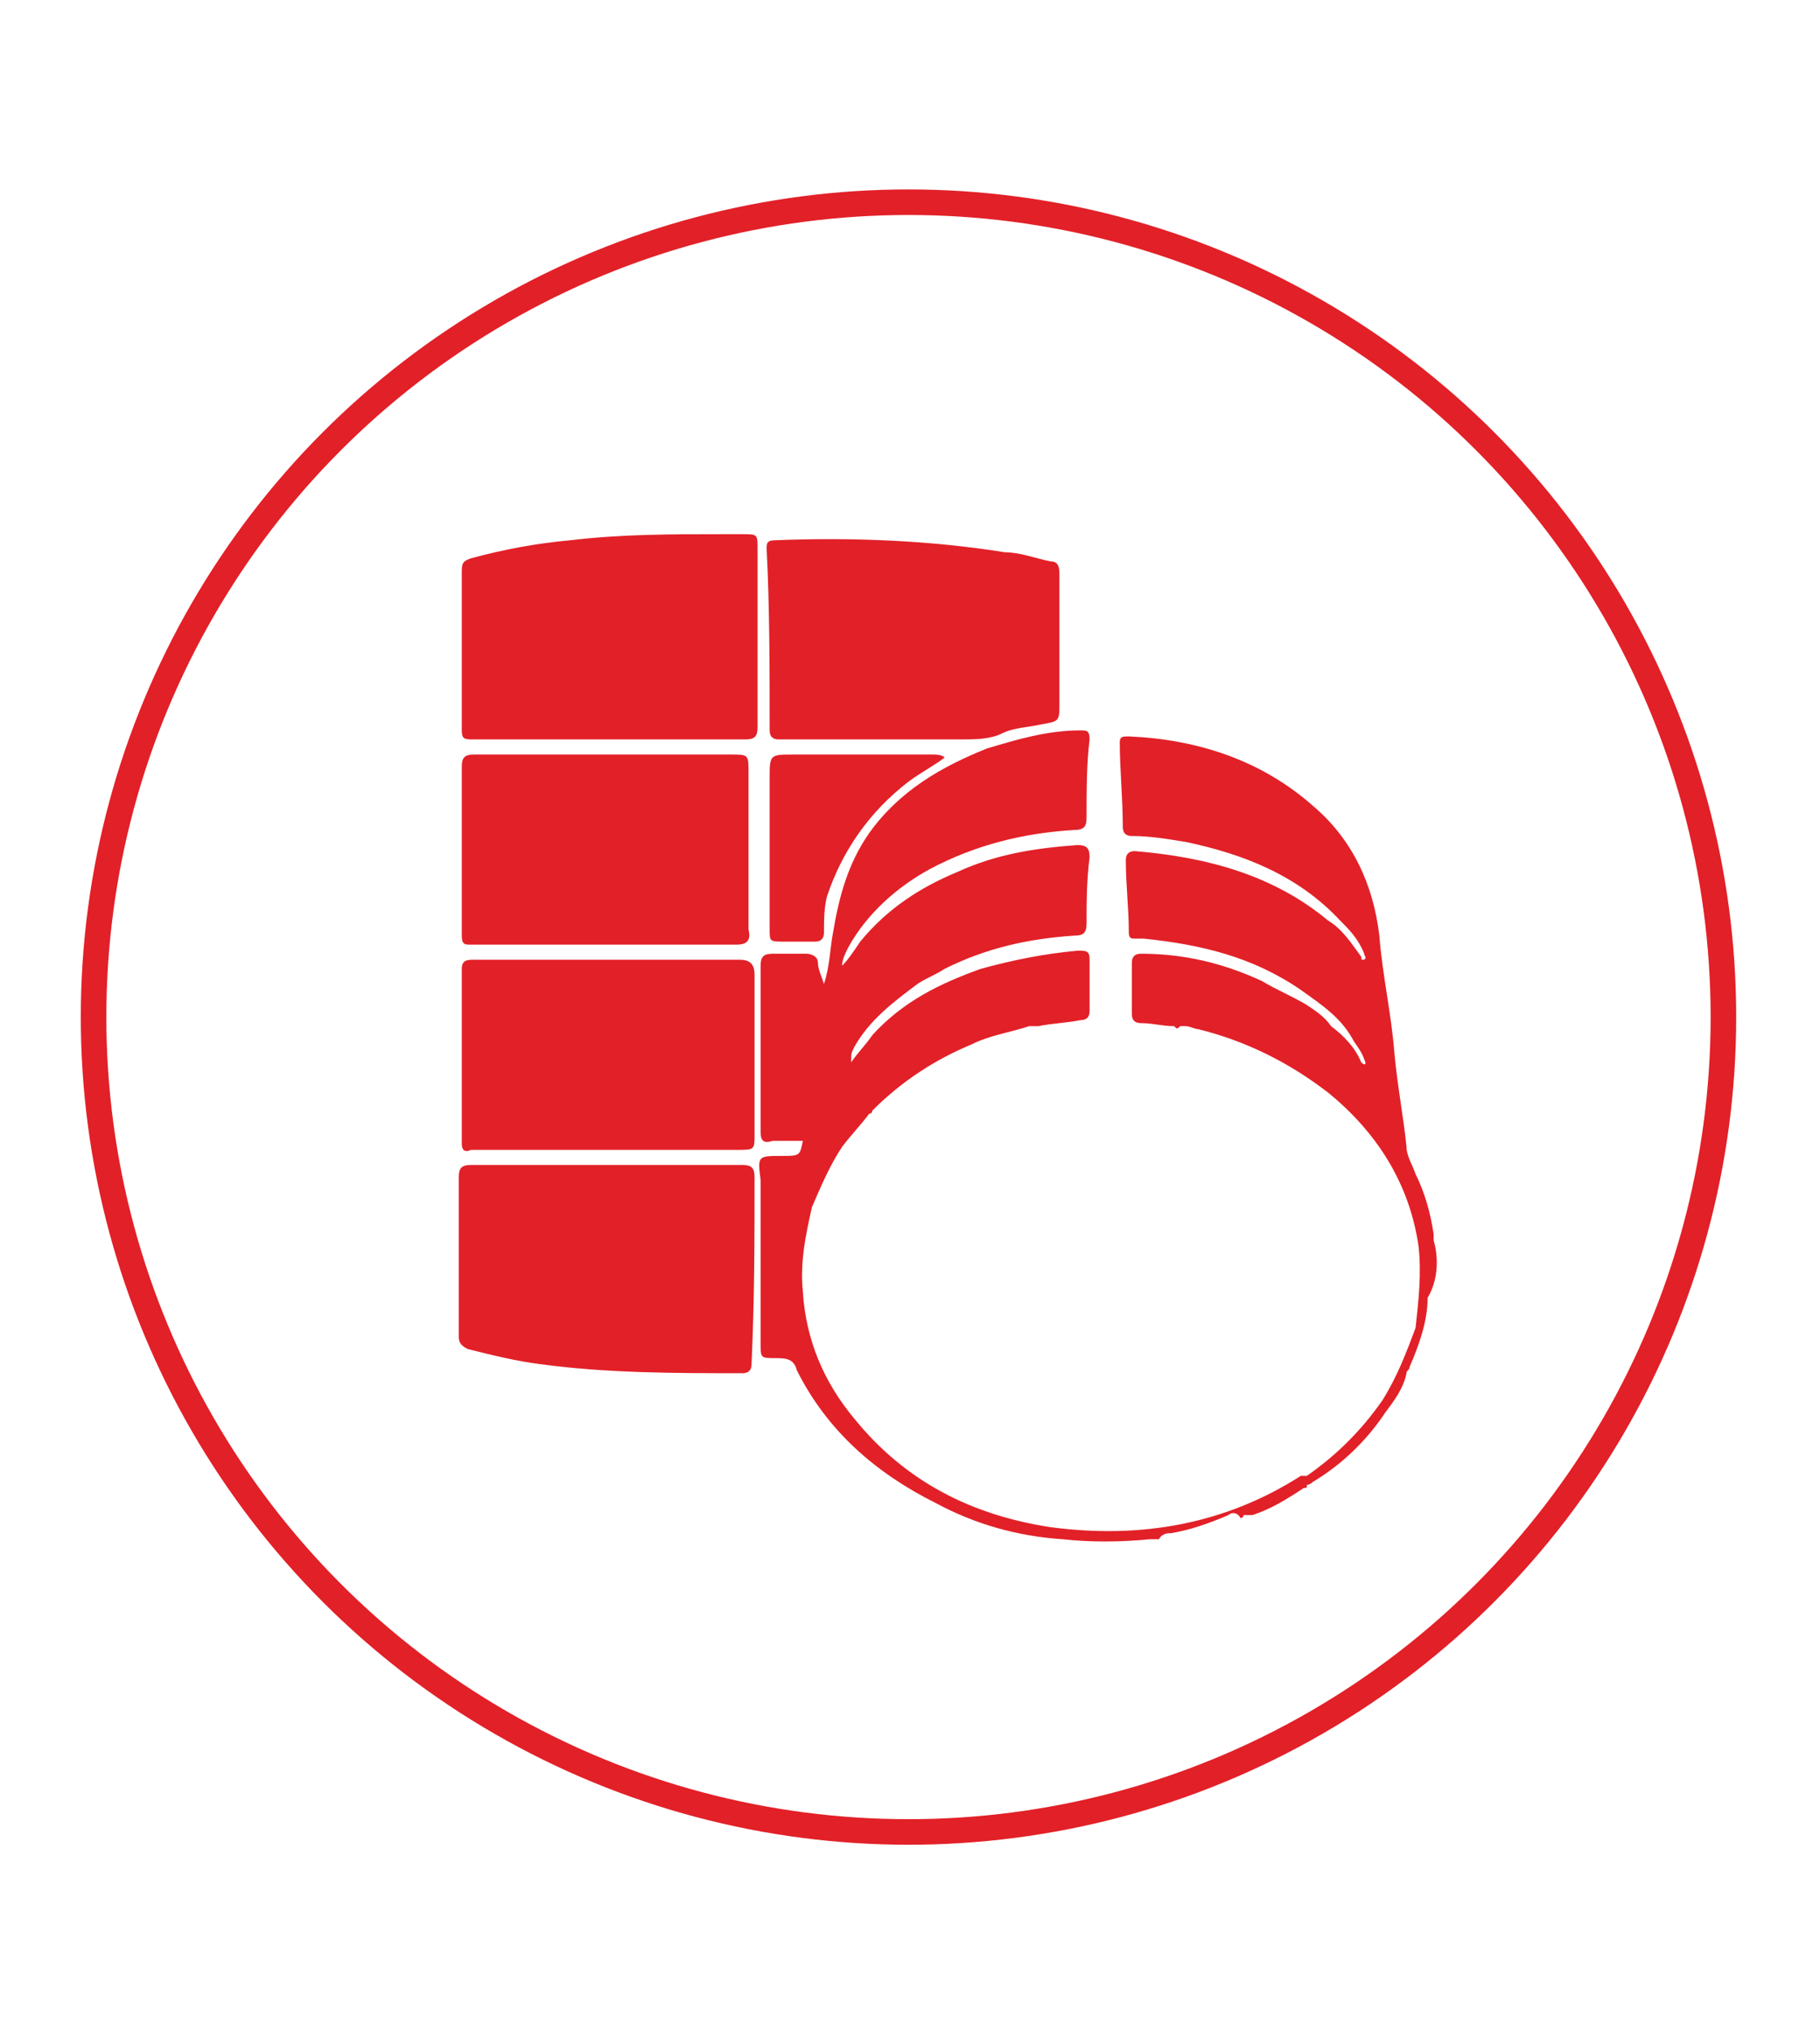 <?xml version="1.0" encoding="utf-8"?>
<!-- Generator: Adobe Illustrator 28.3.0, SVG Export Plug-In . SVG Version: 6.00 Build 0)  -->
<svg version="1.1" id="Layer_1" xmlns="http://www.w3.org/2000/svg" xmlns:xlink="http://www.w3.org/1999/xlink" x="0px" y="0px"
	 viewBox="0 0 60.3 67.3" style="enable-background:new 0 0 60.3 67.3;" xml:space="preserve">
<style type="text/css">
	.st0{fill:#FFFFFF;}
	.st1{fill:none;stroke:#E22028;stroke-width:0.847;stroke-miterlimit:10;}
	.st2{fill:#E22028;}
</style>
<rect class="st0" width="60.3" height="67.3"/>
<g>
	<circle class="st1" cx="30.1" cy="33.7" r="27"/>
	<g>
		<path class="st2" d="M15.7,25c-0.3,0-0.4,0.1-0.4,0.4c0,1.9,0,3.7,0,5.6c0,0.3,0.1,0.3,0.3,0.3c2.9,0,5.9,0,8.8,0
			c0.3,0,0.5-0.1,0.4-0.5c0-1.7,0-3.5,0-5.2c0-0.6,0-0.6-0.6-0.6c-1.4,0-2.8,0-4.2,0c0,0,0,0,0,0C18.7,25,17.2,25,15.7,25z
			 M20.2,25.2c1.4,0,2.7,0,4.1,0C22.9,25.2,21.5,25.2,20.2,25.2c-1.3,0-2.7,0-4,0C17.5,25.2,18.9,25.2,20.2,25.2z"/>
		<path class="st2" d="M25.5,24.2c0,0.2,0.1,0.3,0.3,0.3c1.1,0,2.2,0,3.3,0c0.9,0,1.8,0,2.7,0c0.5,0,1,0,1.4-0.2
			c0.4-0.2,0.9-0.2,1.3-0.3c0.6-0.1,0.6-0.1,0.6-0.7c0-1.4,0-2.9,0-4.3c0-0.3-0.1-0.4-0.3-0.4c-0.5-0.1-1-0.3-1.5-0.3
			c-2.5-0.4-5.1-0.5-7.6-0.4c-0.3,0-0.3,0.1-0.3,0.3C25.5,20.1,25.5,22.2,25.5,24.2z"/>
		<path class="st2" d="M25.1,18.2c0-0.5,0-0.5-0.5-0.5c-0.2,0-0.5,0-0.7,0c-1.7,0-3.3,0-5,0.2c-1.1,0.1-2.2,0.3-3.3,0.6
			c-0.3,0.1-0.3,0.2-0.3,0.5c0,1.7,0,3.5,0,5.2c0,0.3,0.1,0.3,0.4,0.3c1.5,0,3,0,4.5,0c0,0,0,0,0,0c1.5,0,3,0,4.5,0
			c0.3,0,0.4-0.1,0.4-0.4C25.1,22.1,25.1,20.2,25.1,18.2z M19.6,24.3c-1.1,0-2.2,0-3.3,0C17.4,24.3,18.5,24.3,19.6,24.3
			c1.1,0,2.2,0,3.3,0C21.8,24.3,20.7,24.3,19.6,24.3z"/>
		<path class="st2" d="M25,39c0-0.3-0.1-0.4-0.4-0.4c-1.5,0-3,0-4.5,0c0,0,0,0,0,0c-1.5,0-3,0-4.5,0c-0.3,0-0.4,0.1-0.4,0.4
			c0,1.8,0,3.5,0,5.3c0,0.2,0.1,0.3,0.3,0.4c0.8,0.2,1.6,0.4,2.4,0.5c2.2,0.3,4.5,0.3,6.7,0.3c0.2,0,0.3-0.1,0.3-0.3
			C25,43,25,41,25,39z"/>
		<path class="st2" d="M30.1,25.9c0.4-0.3,0.8-0.5,1.2-0.8C31.2,25,31,25,30.9,25c-1.5,0-3,0-4.6,0c-0.8,0-0.8,0-0.8,0.8
			c0,1.7,0,3.4,0,5c0,0.4,0,0.4,0.5,0.4c0.3,0,0.7,0,1,0c0.2,0,0.3-0.1,0.3-0.3c0-0.4,0-0.8,0.1-1.2C27.9,28.2,28.8,26.9,30.1,25.9z
			"/>
		<path class="st2" d="M24.5,31.8c-1.8,0-3.6,0-5.3,0c-1.2,0-2.3,0-3.5,0c-0.2,0-0.4,0-0.4,0.3c0,1.9,0,3.8,0,5.8
			c0,0.2,0.1,0.3,0.3,0.2c0.1,0,0.1,0,0.2,0c0.1,0,0.3,0,0.4,0c2.3,0,4.6,0,6.9,0c0.3,0,0.7,0,1,0v0c0.1,0,0.2,0,0.3,0
			c0.6,0,0.6,0,0.6-0.5c0-1.8,0-3.5,0-5.3C25,31.9,24.8,31.8,24.5,31.8z"/>
		<path class="st2" d="M47.5,41.1c0-0.1,0-0.1,0-0.2c-0.1-0.7-0.3-1.4-0.6-2c-0.1-0.3-0.3-0.6-0.3-0.9c-0.1-1-0.3-2-0.4-3.1
			c-0.1-1.3-0.4-2.6-0.5-3.9c-0.2-1.7-0.9-3.2-2.2-4.3c-1.7-1.5-3.8-2.2-6.1-2.3c-0.2,0-0.3,0-0.3,0.2c0,0.9,0.1,1.8,0.1,2.8
			c0,0.2,0.1,0.3,0.3,0.3c0.6,0,1.2,0.1,1.8,0.2c1.9,0.4,3.7,1.1,5.1,2.6c0.3,0.3,0.6,0.6,0.8,1.1c0,0.1,0.1,0.1,0,0.2
			c-0.1,0-0.1,0-0.1-0.1c-0.3-0.4-0.6-0.9-1.1-1.2c-1.8-1.5-4-2.1-6.4-2.3c-0.2,0-0.3,0.1-0.3,0.3c0,0.8,0.1,1.6,0.1,2.4
			c0,0.2,0.1,0.2,0.2,0.2c0.1,0,0.2,0,0.3,0c1.9,0.2,3.6,0.6,5.2,1.7c0.7,0.5,1.3,0.9,1.7,1.6c0.1,0.2,0.3,0.4,0.4,0.7
			c0.1,0.2,0,0.2-0.1,0.1c-0.2-0.5-0.6-0.9-1-1.2c-0.2-0.3-0.5-0.5-0.8-0.7c-0.5-0.3-1-0.5-1.5-0.8c-1.3-0.6-2.6-0.9-4-0.9
			c-0.2,0-0.3,0.1-0.3,0.3c0,0.3,0,0.6,0,0.8c0,0.3,0,0.6,0,0.9c0,0.2,0.1,0.3,0.3,0.3c0.4,0,0.7,0.1,1.1,0.1c0,0,0,0,0,0l0,0
			c0.1,0.1,0.1,0.1,0.2,0c0.1,0,0.1,0,0.2,0c0.1,0,0.3,0.1,0.4,0.1c1.6,0.4,3,1.1,4.3,2.1c1.6,1.3,2.7,3,3,5.1
			c0.1,0.9,0,1.8-0.1,2.7l0,0c-0.3,0.8-0.6,1.6-1.1,2.4c-0.7,1-1.5,1.8-2.5,2.5c0,0,0,0-0.1,0c0,0,0,0-0.1,0
			c-2.5,1.6-5.3,2.1-8.3,1.7c-2.6-0.4-4.8-1.5-6.5-3.6c-1-1.2-1.6-2.6-1.7-4.2c-0.1-1,0.1-1.9,0.3-2.8c0,0,0,0,0,0
			c0.3-0.7,0.6-1.4,1-2c0,0,0,0,0,0c0.3-0.4,0.6-0.7,0.9-1.1c0,0,0,0,0,0c0-0.1,0-0.1,0-0.2c0,0.1,0,0.1,0,0.2c0,0,0.1,0,0.1-0.1
			c1-1,2.1-1.7,3.3-2.2c0.6-0.3,1.3-0.4,1.9-0.6c0.1,0,0.2,0,0.3,0c0.5-0.1,0.9-0.1,1.4-0.2c0.2,0,0.3-0.1,0.3-0.3
			c0-0.6,0-1.1,0-1.7c0-0.3-0.1-0.3-0.4-0.3c-1.1,0.1-2.1,0.3-3.2,0.6c-1.4,0.5-2.6,1.1-3.6,2.2c-0.2,0.3-0.5,0.6-0.7,0.9
			c0-0.3,0-0.3,0.1-0.5c0.5-0.9,1.3-1.5,2.1-2.1c0,0,0,0,0,0c0.3-0.2,0.6-0.3,0.9-0.5c1.4-0.7,2.8-1,4.3-1.1c0.3,0,0.4-0.1,0.4-0.4
			c0-0.7,0-1.4,0.1-2.2c0-0.3-0.1-0.4-0.4-0.4c-1.4,0.1-2.7,0.3-4,0.9c-1.2,0.5-2.3,1.2-3.2,2.3c-0.2,0.3-0.4,0.6-0.6,0.8
			c0-0.2,0.1-0.4,0.2-0.6c0.6-1.1,1.6-2,2.7-2.6c1.5-0.8,3.1-1.2,4.8-1.3c0.4,0,0.4-0.2,0.4-0.5c0-0.8,0-1.7,0.1-2.5
			c0-0.3-0.1-0.3-0.3-0.3c-1.1,0-2.1,0.3-3.1,0.6c-1.5,0.6-2.9,1.4-3.9,2.8c-0.7,1-1,2.1-1.2,3.3c-0.1,0.5-0.1,1.1-0.3,1.7
			c-0.1-0.3-0.2-0.5-0.2-0.7c0-0.2-0.2-0.3-0.4-0.3c-0.4,0-0.8,0-1.1,0c-0.3,0-0.4,0.1-0.4,0.4c0,1.8,0,3.7,0,5.5
			c0,0.3,0.1,0.4,0.4,0.3c0.1,0,0.2,0,0.3,0c0.1,0,0.2,0,0.4,0c0.1,0,0.2,0,0.3,0c-0.1,0.5-0.1,0.5-0.7,0.5c-0.8,0-0.8,0-0.7,0.8
			c0,0.1,0,0.1,0,0.2c0,0.1,0,0.2,0,0.2c0,1.7,0,3.4,0,5c0,0.5,0,0.5,0.5,0.5c0.3,0,0.6,0,0.7,0.4c1,2,2.6,3.4,4.6,4.4
			c1.3,0.7,2.7,1.1,4.2,1.2c0.9,0.1,1.9,0.1,2.9,0c0.1,0,0.2,0,0.3,0c0.1-0.2,0.3-0.2,0.4-0.2c0.6-0.1,1.2-0.3,1.9-0.6
			c0.1-0.1,0.3-0.1,0.4,0.1c0,0,0.1,0,0.1-0.1c0,0,0,0,0.1,0c0,0,0,0,0.1,0c0,0,0.1,0,0.1,0c0,0,0,0,0,0c0.6-0.2,1.1-0.5,1.7-0.9
			c0-0.1-0.1-0.1-0.1-0.1c0,0,0.1,0,0.1,0.1c0.1,0,0.1,0,0.1-0.1c0.1,0,0.2-0.1,0.2-0.1c0,0,0,0,0,0c1-0.6,1.8-1.4,2.4-2.3
			c0.3-0.4,0.6-0.8,0.7-1.3c0,0,0,0,0,0c0-0.1,0.1-0.1,0.1-0.2c0.3-0.7,0.6-1.5,0.6-2.3C47.6,42.5,47.7,41.8,47.5,41.1z M45.1,31.9
			C45.1,31.9,45.2,31.9,45.1,31.9C45.2,32,45.1,32,45.1,31.9C45.1,32,45.2,32,45.1,31.9C45.2,31.9,45.1,31.9,45.1,31.9z"/>
	</g>
</g>
</svg>
